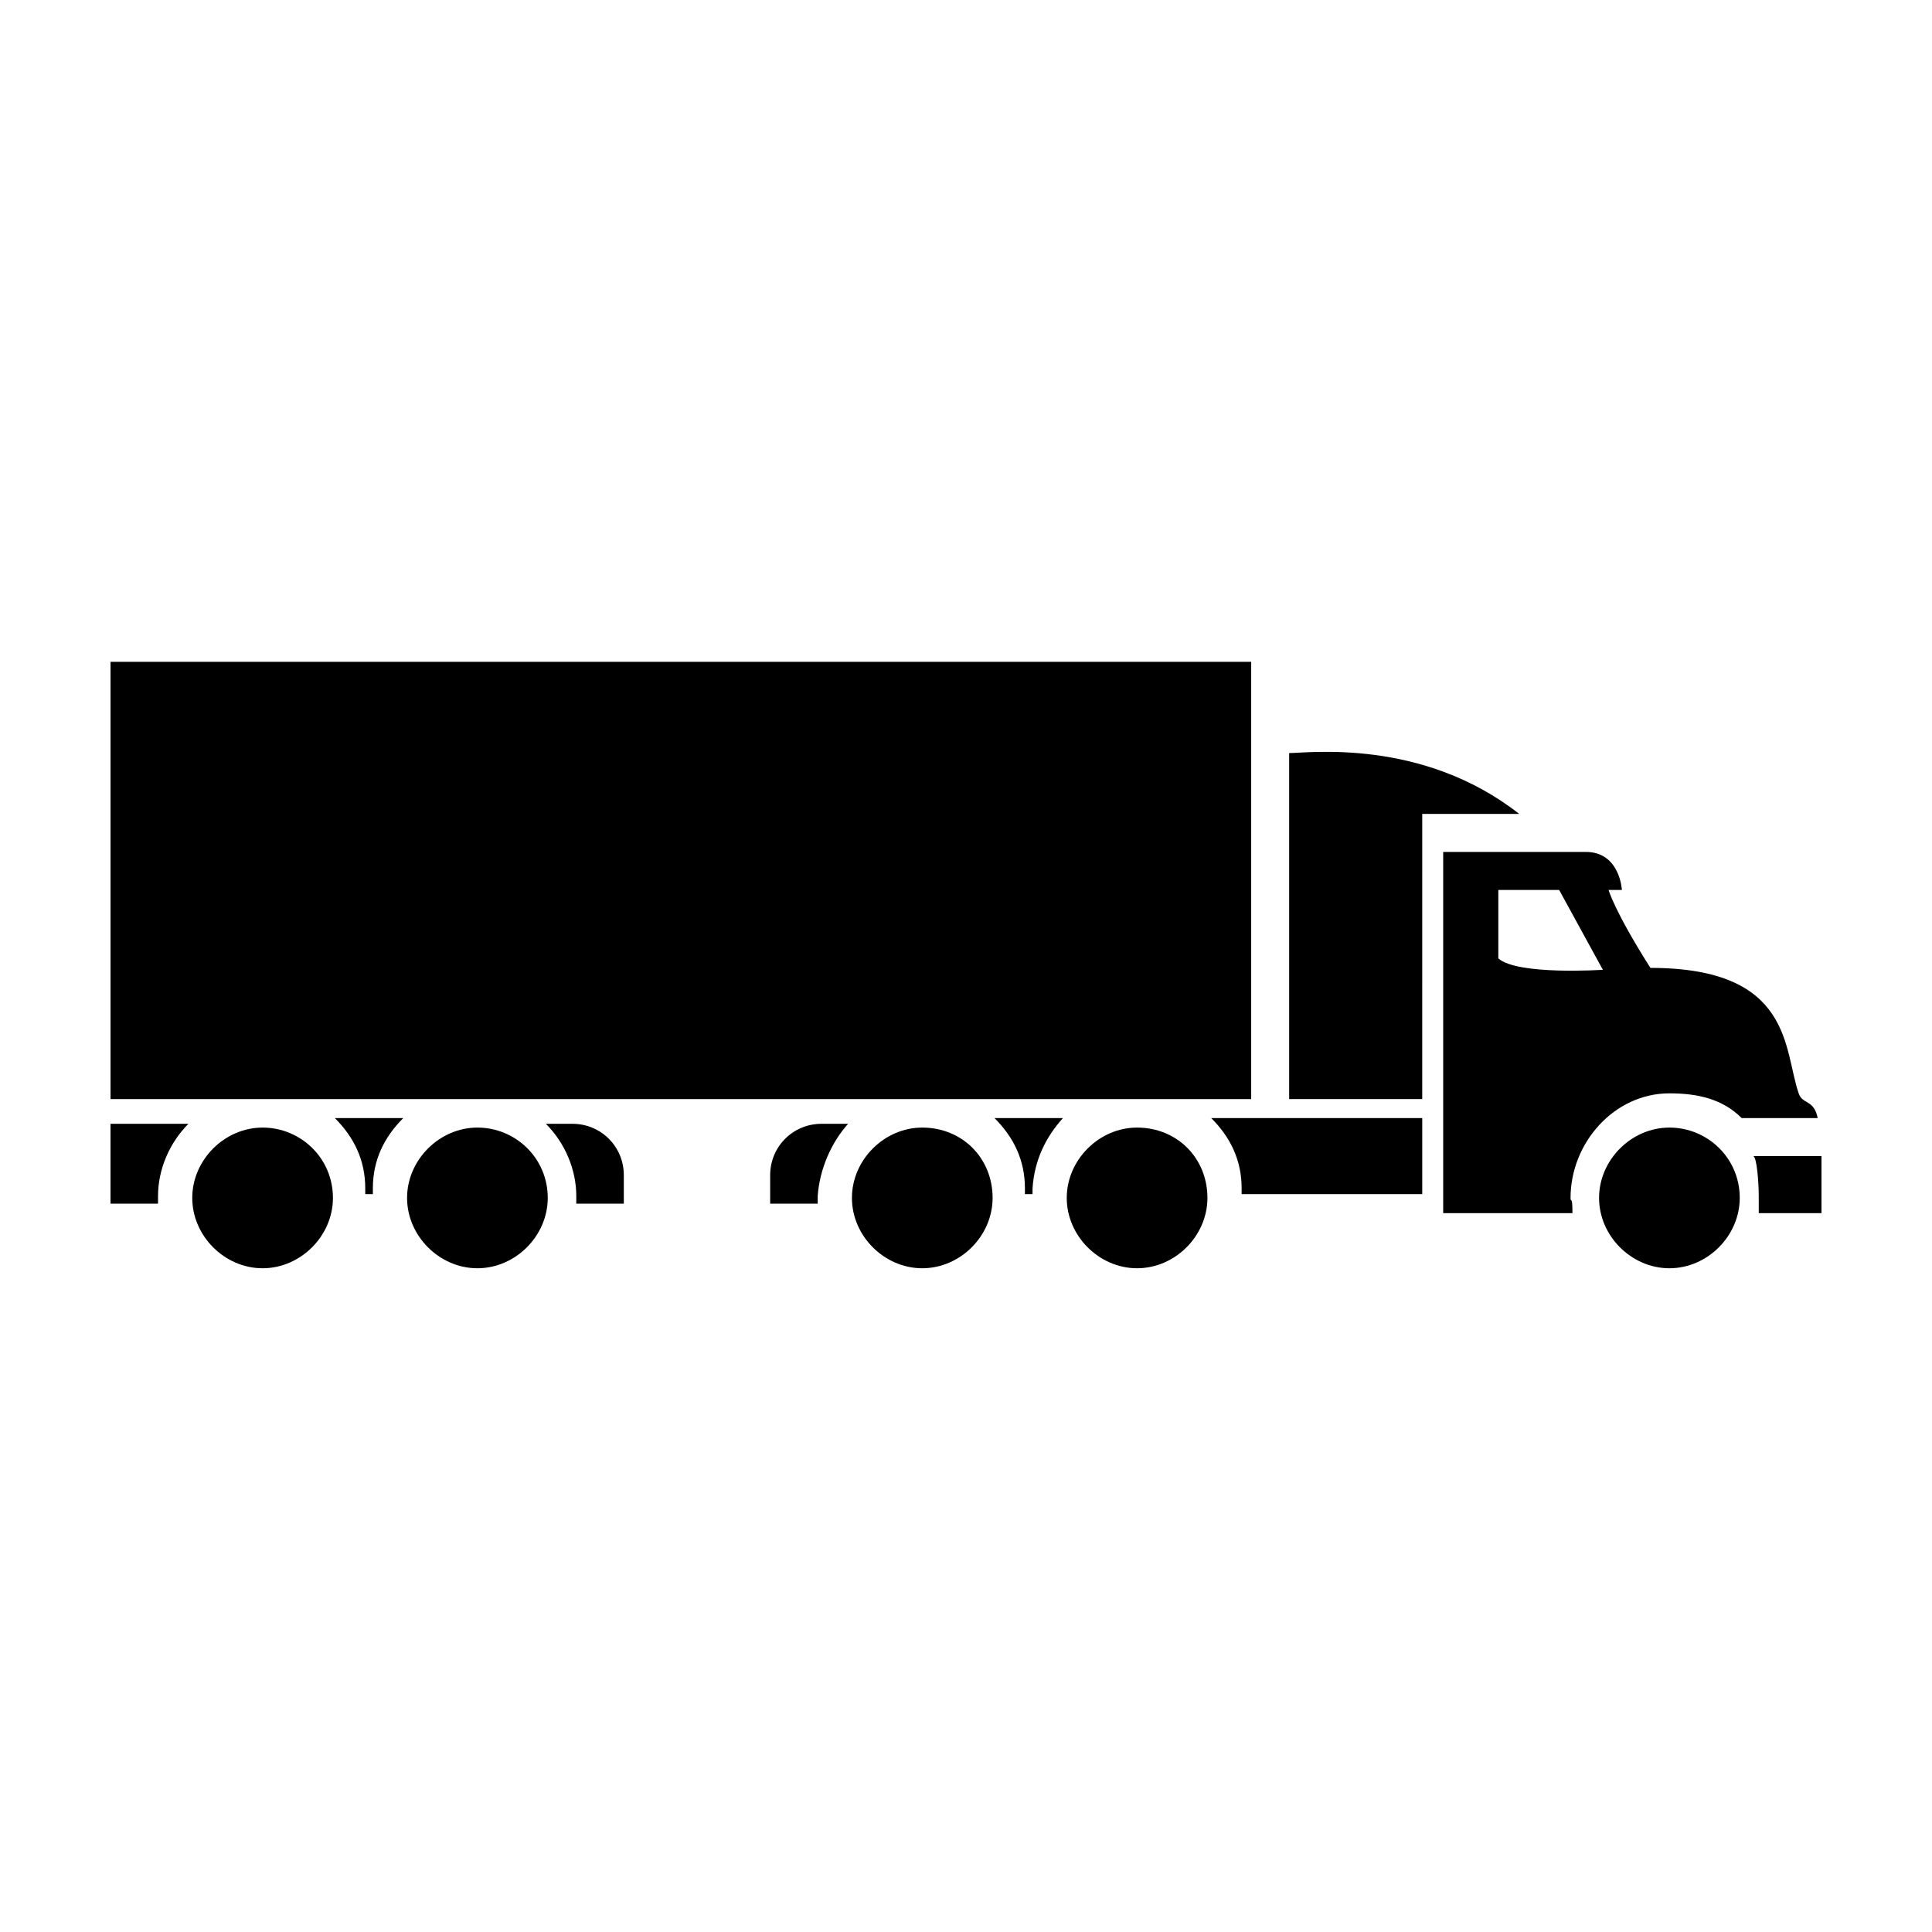 <?xml version="1.0" encoding="UTF-8"?>
<!-- The Best Svg Icon site in the world: iconSvg.co, Visit us! https://iconsvg.co -->
<svg fill="#000000" width="800px" height="800px" version="1.1" viewBox="144 144 512 512" xmlns="http://www.w3.org/2000/svg">
 <g>
  <path d="m586.41 442.82c-10.078 0-18.641 8.566-18.641 18.641 0 10.078 8.566 18.641 18.641 18.641 10.078 0 18.641-8.566 18.641-18.641 0.004-10.582-8.562-18.641-18.641-18.641z"/>
  <path d="m626.71 450.38h-18.137c1.008 0 1.512 7.055 1.512 10.578v4.535h16.625z"/>
  <path d="m173.29 319.39h302.29v115.88h-302.29z"/>
  <path d="m445.34 442.82c-10.078 0-18.641 8.566-18.641 18.641 0 10.078 8.566 18.641 18.641 18.641 10.078 0 18.641-8.566 18.641-18.641 0-10.582-8.059-18.641-18.641-18.641z"/>
  <path d="m388.41 442.82c-10.078 0-18.641 8.566-18.641 18.641 0 10.078 8.566 18.641 18.641 18.641 10.078 0 18.641-8.566 18.641-18.641 0-10.582-8.059-18.641-18.641-18.641z"/>
  <path d="m368.76 441.82h-7.055c-7.559 0-13.602 6.047-13.602 13.602v7.559h12.594v-2.016c0.508-7.055 3.527-14.109 8.062-19.145z"/>
  <path d="m425.69 440.3h-18.137c5.039 5.039 8.062 11.082 8.062 18.641v1.512h2.016v-1.512c0.504-7.559 3.527-13.605 8.059-18.641z"/>
  <path d="m520.91 440.3h-55.926c5.039 5.039 8.062 11.082 8.062 18.641v1.512h47.863z"/>
  <path d="m270.52 442.82c-10.078 0-18.641 8.566-18.641 18.641 0 10.078 8.566 18.641 18.641 18.641 10.078 0 18.641-8.566 18.641-18.641 0-10.582-8.566-18.641-18.641-18.641z"/>
  <path d="m213.59 442.82c-10.078 0-18.641 8.566-18.641 18.641 0 10.078 8.566 18.641 18.641 18.641 10.078 0 18.641-8.566 18.641-18.641 0-10.582-8.566-18.641-18.641-18.641z"/>
  <path d="m193.94 441.82h-20.656v21.16h12.594v-2.016c0-7.055 3.023-14.109 8.062-19.145z"/>
  <path d="m288.66 441.82h7.055c7.559 0 13.602 6.047 13.602 13.602v7.559h-12.594v-2.016c0-7.055-3.023-14.109-8.062-19.145z"/>
  <path d="m250.87 440.3h-18.137c5.039 5.039 8.062 11.082 8.062 18.641v1.512h2.016v-1.512c-0.004-7.559 3.019-13.605 8.059-18.641z"/>
  <path d="m485.64 343.57v91.695h35.266l0.004-75.57h25.695c-25.695-20.152-55.926-16.125-60.965-16.125z"/>
  <path d="m620.67 433.75c-4.031-11.586-1.512-33.25-39.297-33.25-9.574-15.113-11.082-20.656-11.082-20.656h3.527s-0.504-10.078-9.574-10.078h-37.785v95.723h34.258c0-5.039-0.504-2.519-0.504-4.031 0-14.609 11.586-27.711 26.199-27.711 7.559 0 14.105 1.512 19.145 6.551h20.152c-1.008-5.035-4.031-3.523-5.039-6.547zm-79.602-35.77v-18.137h16.121l11.586 21.16s-22.672 1.508-27.707-3.023z"/>
 </g>
</svg>